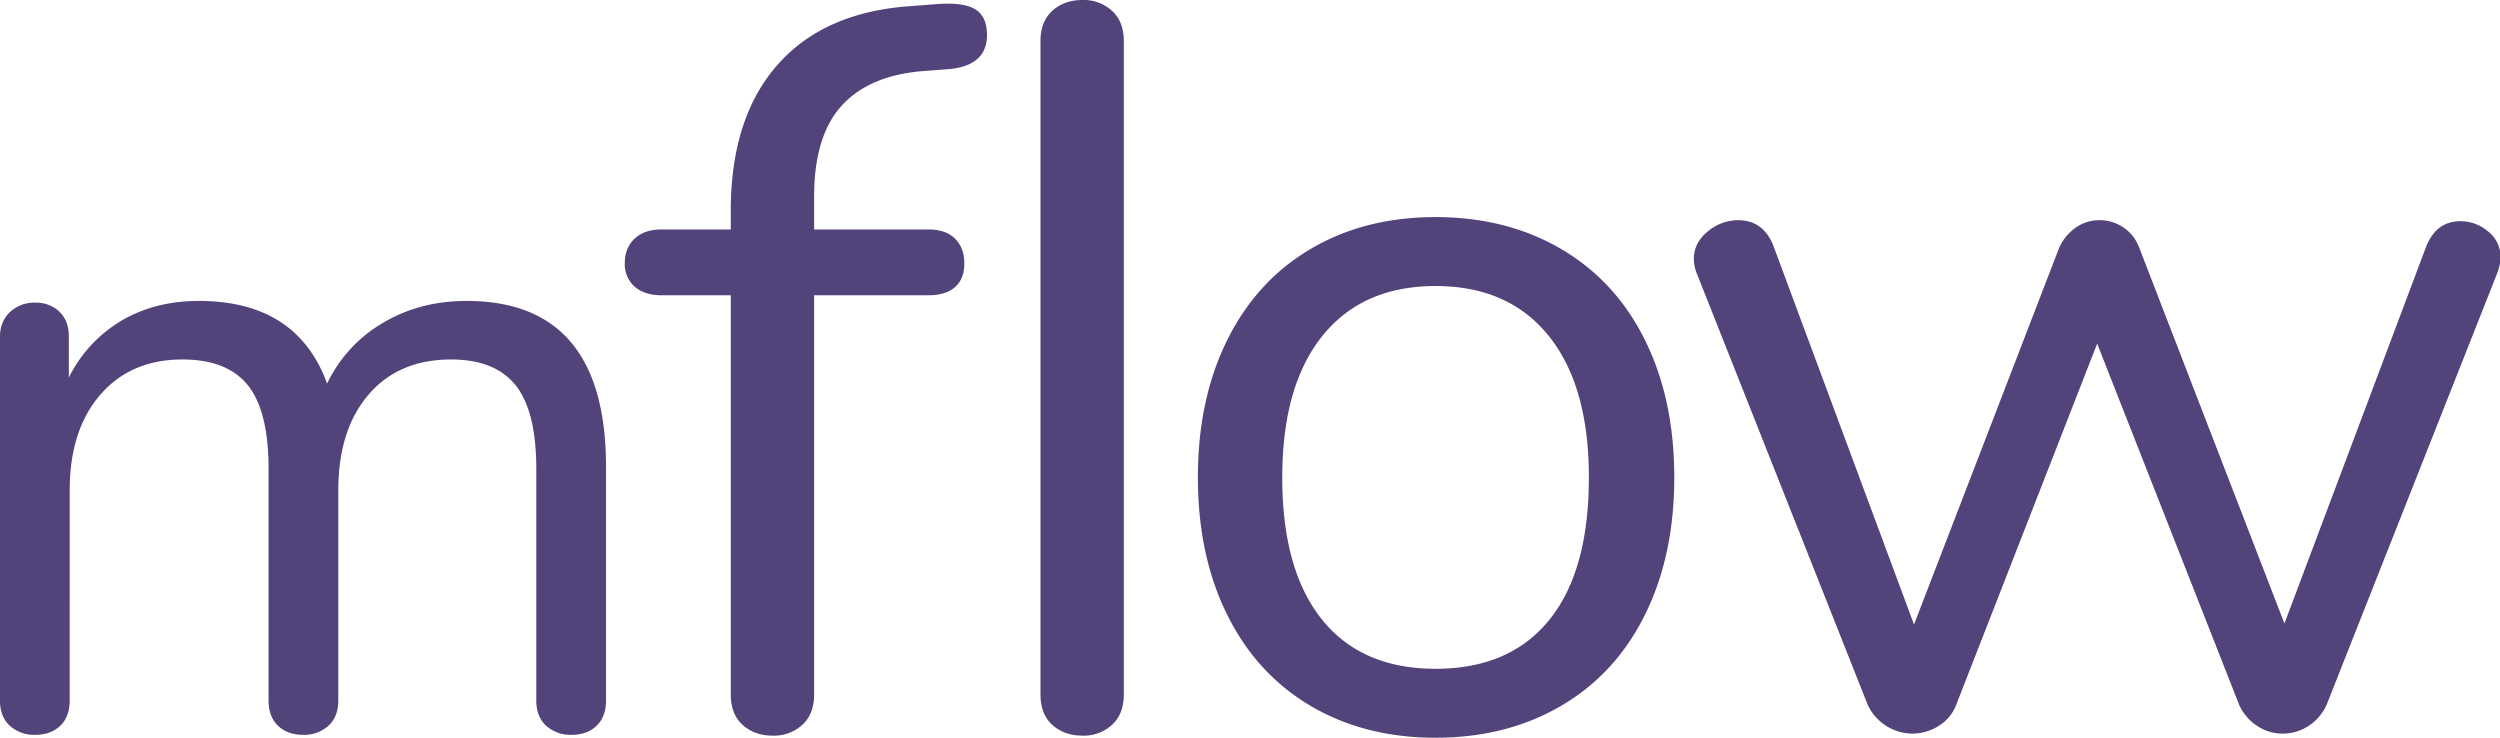 <svg xmlns="http://www.w3.org/2000/svg" width="1205.156" height="355.625" viewBox="0 0 1205.156 355.625">
<defs>
    <style>
      .cls-1 {
        fill: #52437b;
        fill-rule: evenodd;
      }
    </style>
  </defs>
  <path id="mflow" class="cls-1" d="M225.758,145.728q-22.829,0-40.67,10.789a67.258,67.258,0,0,0-26.56,29.051Q144,145.728,96.693,145.728q-21.165,0-37.35,9.545a65.667,65.667,0,0,0-25.315,27.389V162.743q0-7.47-4.565-11.828a16.158,16.158,0,0,0-11.62-4.357A16.989,16.989,0,0,0,5.6,151.122Q0.825,155.694.828,163.157V338.288q0,7.887,4.772,12.242a17.446,17.446,0,0,0,12.243,4.358q7.47,0,12.035-4.358t4.565-12.242V237.028q0-29.044,14.733-46.065t39.632-17.015q21.573,0,31.54,12.45t9.96,40.255V338.288q0,7.887,4.565,12.242t12.035,4.358a17.459,17.459,0,0,0,12.243-4.358q4.765-4.357,4.772-12.242V237.028q0-29.044,14.525-46.065t39.84-17.015q21.165,0,31.125,12.45t9.96,40.255V338.288q0,7.887,4.773,12.242a17.444,17.444,0,0,0,12.242,4.358q7.47,0,12.035-4.358t4.565-12.242V225.822q0-80.088-67.23-80.094h0ZM446.369,34.877l12.9-.992q17.357-1.976,17.36-16.368,0-8.928-5.7-12.4t-18.6-2.48l-12.9.992Q397.761,6.6,375.441,32.149t-22.32,70.185v8.927H319.889q-8.441,0-13.144,4.465-4.721,4.464-4.712,11.9a14.213,14.213,0,0,0,4.712,11.159q4.709,4.221,13.144,4.216h33.232V335.453q0,9.428,5.7,14.632t14.632,5.208a20.189,20.189,0,0,0,14.136-5.208q5.7-5.208,5.7-14.632V143h55.056q8.428,0,12.9-3.968t4.464-11.407q0-7.44-4.464-11.9t-12.9-4.465H393.3V95.389q0-29.26,13.392-43.9t39.68-16.616h0Zm76.384,320.417a20.189,20.189,0,0,0,14.136-5.208q5.7-5.208,5.7-14.632V20.493q0-9.416-5.7-14.632A20.189,20.189,0,0,0,522.753.653q-8.928,0-14.632,5.208t-5.7,14.632v314.96q0,9.428,5.7,14.632t14.632,5.208h0Zm170.127,0.992q34.224,0,60.512-15.376t40.424-43.9Q807.952,268.5,807.952,230.8t-14.136-66.215q-14.136-28.516-40.424-43.9T692.88,105.309q-34.224,0-60.264,15.376t-40.176,43.9Q578.3,193.108,578.3,230.8t14.136,66.217q14.136,28.527,40.176,43.9t60.264,15.376h0Zm0-33.232q-35.712,0-54.808-23.808t-19.1-68.449q0-44.139,19.344-68.2t54.56-24.056q35.211,0,54.56,24.056t19.344,68.2q0,45.141-19.1,68.7t-54.808,23.56h0ZM1170.53,119.2l-68.45,182.032-69.94-181.04a20.3,20.3,0,0,0-7.69-9.92,20.58,20.58,0,0,0-11.65-3.472,19.779,19.779,0,0,0-11.16,3.472,23.329,23.329,0,0,0-8.186,9.92L923.518,301.725,855.566,118.7Q850.6,106.8,838.7,106.8a22.675,22.675,0,0,0-14.632,5.456q-6.7,5.463-6.7,13.391a20.194,20.194,0,0,0,1.488,6.944L901.2,340.413A24,24,0,0,0,922.526,354.3a23.889,23.889,0,0,0,12.9-3.72,20.335,20.335,0,0,0,8.432-10.168l67.956-174.1,68.44,174.1a23.759,23.759,0,0,0,8.68,10.168,21.852,21.852,0,0,0,12.16,3.72,22.656,22.656,0,0,0,12.64-3.72,23.691,23.691,0,0,0,8.68-10.168l82.34-208.321a21.273,21.273,0,0,0,1.49-7.44,15.518,15.518,0,0,0-5.95-12.4,20.424,20.424,0,0,0-13.4-4.96q-11.415,0-16.36,11.9h0Z" transform="translate(-0.844 -0.656)"/>
</svg>
